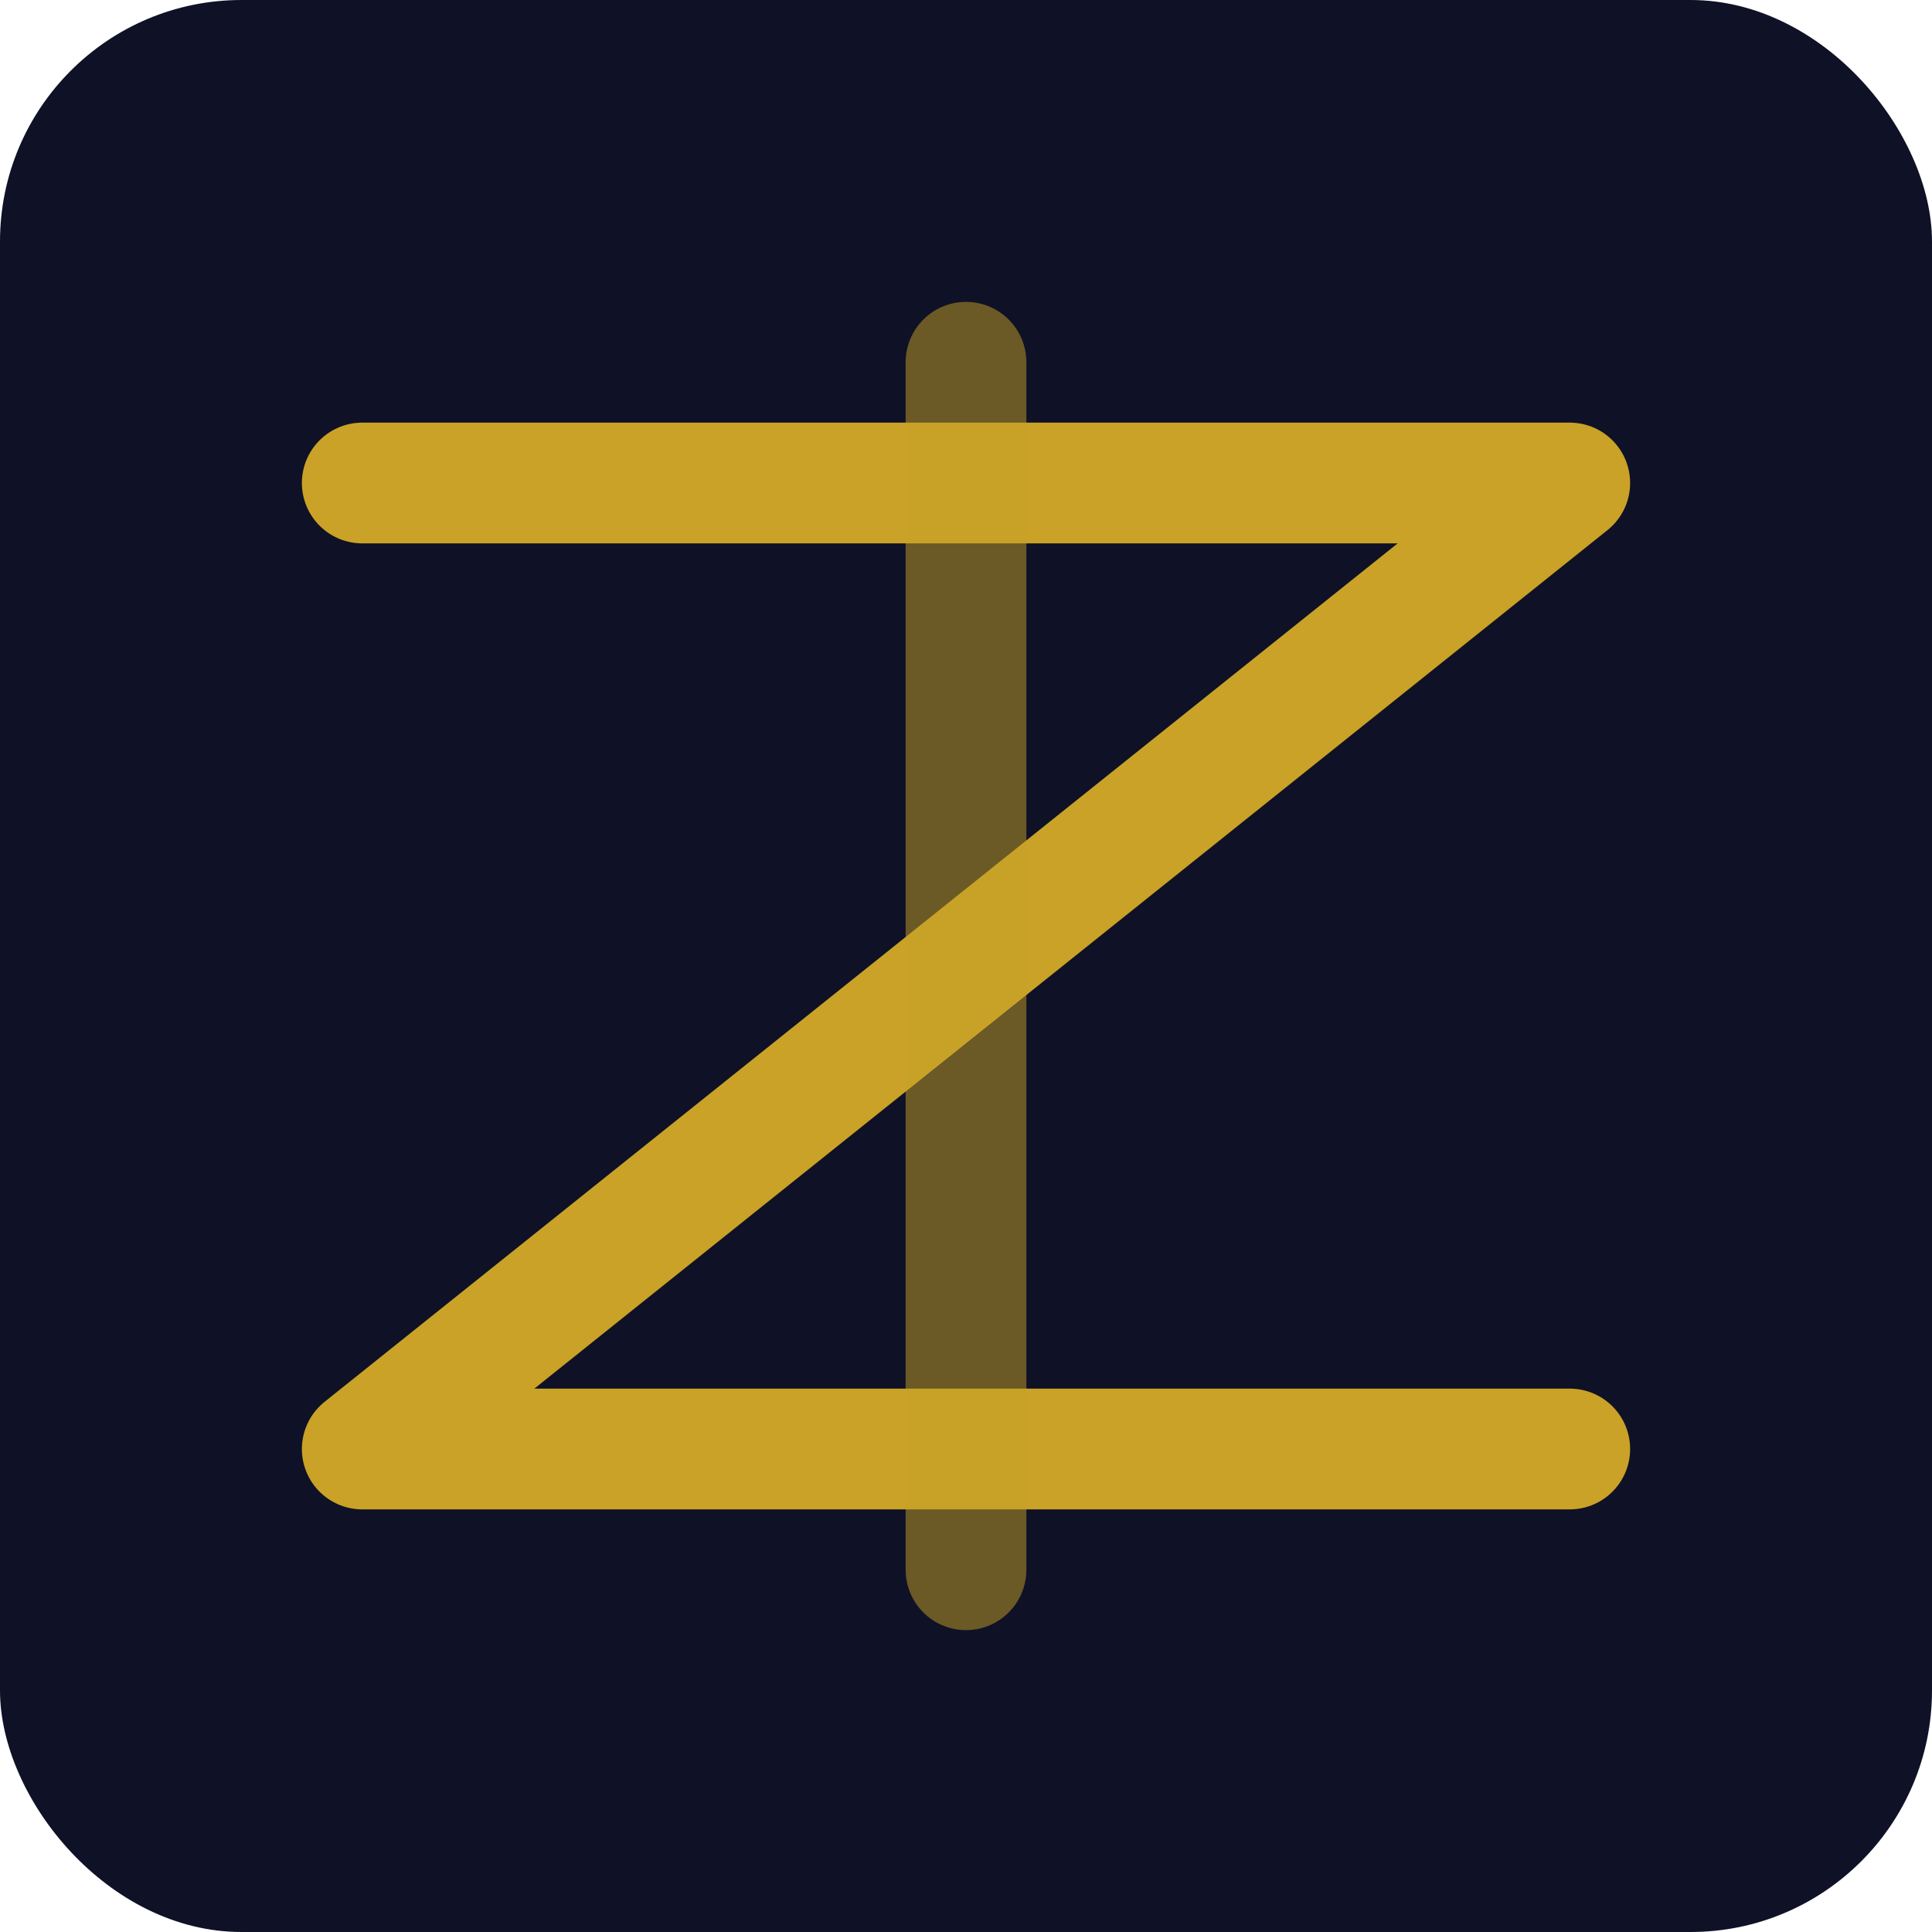 <svg width="32" height="32" viewBox="0 0 32 32" fill="none" xmlns="http://www.w3.org/2000/svg">
  <rect width="32" height="32" rx="4" fill="#0f1126"/>
  <path d="M6 8H26L6 24H26" stroke="#c9a227" stroke-width="2" stroke-linecap="round" stroke-linejoin="round"/>
  <path d="M16 6V26" stroke="#c9a227" stroke-width="2" stroke-linecap="round" stroke-opacity="0.5"/>
</svg>